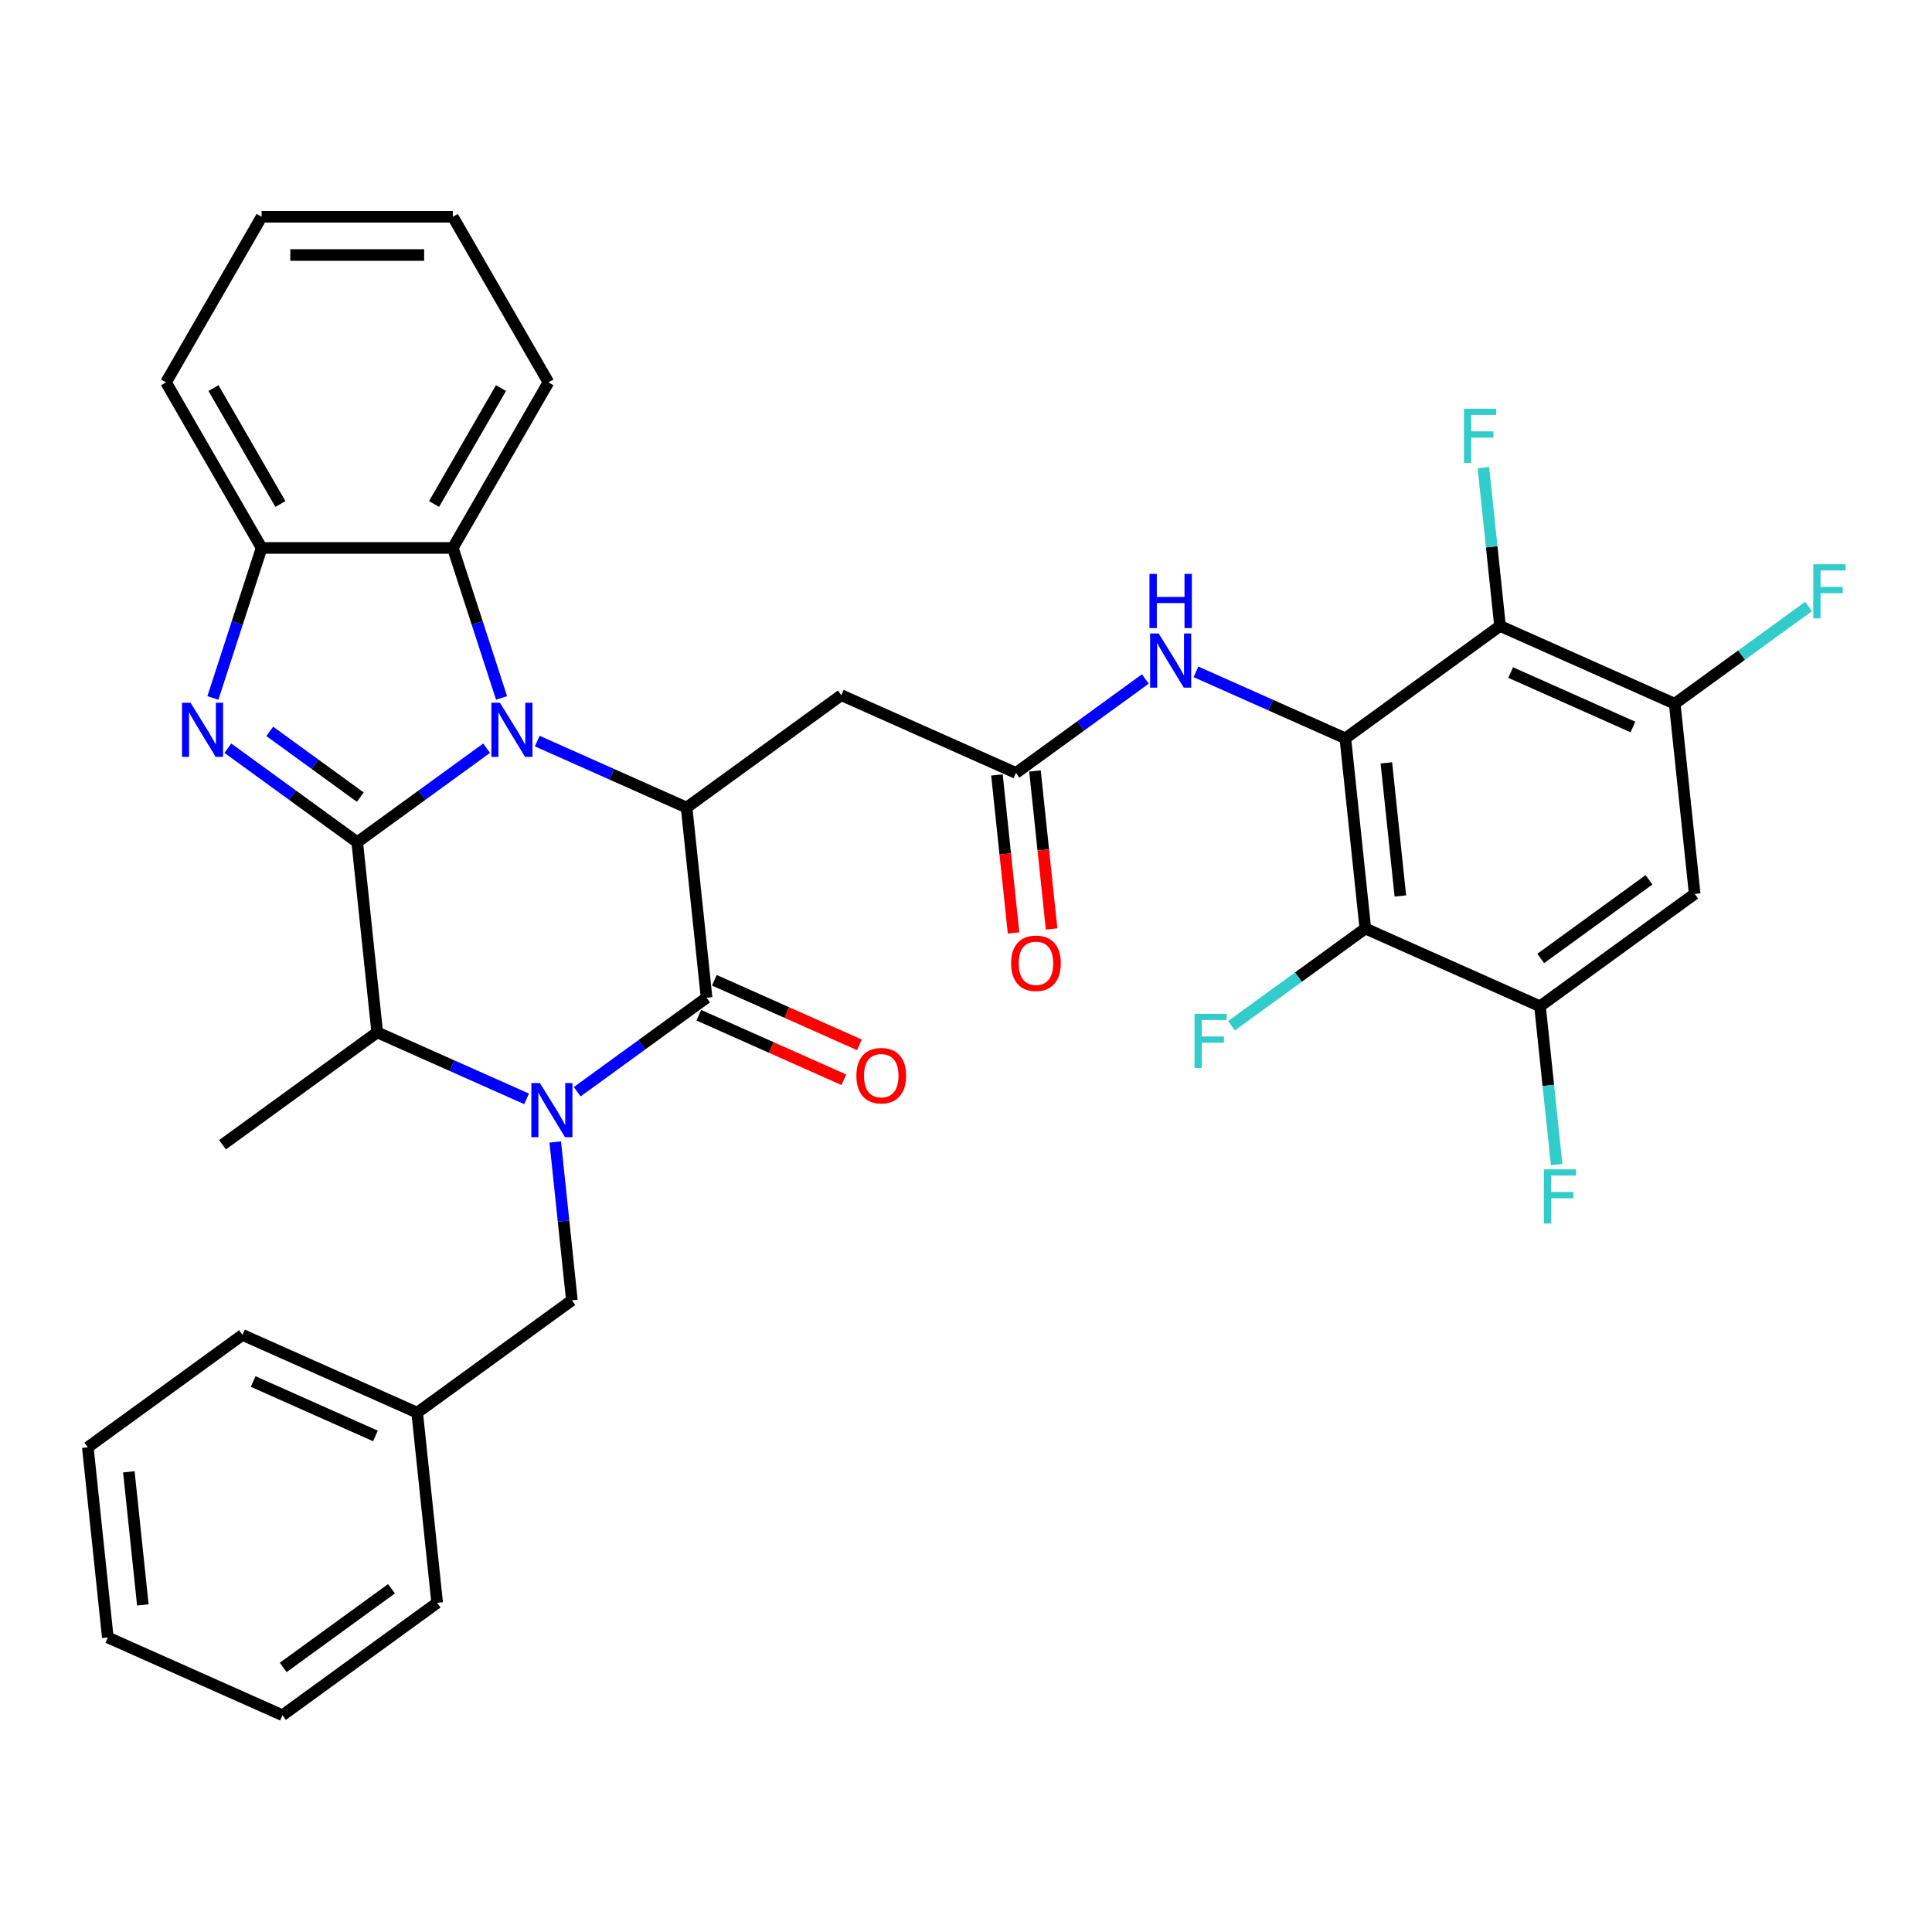 <?xml version='1.0' encoding='iso-8859-1'?>
<svg version='1.1' baseProfile='full'
              xmlns='http://www.w3.org/2000/svg'
                      xmlns:rdkit='http://www.rdkit.org/xml'
                      xmlns:xlink='http://www.w3.org/1999/xlink'
                  xml:space='preserve'
width='1000px' height='1000px' viewBox='0 0 1000 1000'>
<!-- END OF HEADER -->
<rect style='opacity:1.0;fill:#FFFFFF;stroke:none' width='1000' height='1000' x='0' y='0'> </rect>
<path class='bond-0' d='M 184.9,435.918 L 218.382,411.592' style='fill:none;fill-rule:evenodd;stroke:#000000;stroke-width:6px;stroke-linecap:butt;stroke-linejoin:miter;stroke-opacity:1' />
<path class='bond-0' d='M 218.382,411.592 L 251.864,387.266' style='fill:none;fill-rule:evenodd;stroke:#0000FF;stroke-width:6px;stroke-linecap:butt;stroke-linejoin:miter;stroke-opacity:1' />
<path class='bond-2' d='M 184.9,435.918 L 151.418,411.592' style='fill:none;fill-rule:evenodd;stroke:#000000;stroke-width:6px;stroke-linecap:butt;stroke-linejoin:miter;stroke-opacity:1' />
<path class='bond-2' d='M 151.418,411.592 L 117.936,387.266' style='fill:none;fill-rule:evenodd;stroke:#0000FF;stroke-width:6px;stroke-linecap:butt;stroke-linejoin:miter;stroke-opacity:1' />
<path class='bond-2' d='M 186.49,412.607 L 163.052,395.579' style='fill:none;fill-rule:evenodd;stroke:#000000;stroke-width:6px;stroke-linecap:butt;stroke-linejoin:miter;stroke-opacity:1' />
<path class='bond-2' d='M 163.052,395.579 L 139.615,378.55' style='fill:none;fill-rule:evenodd;stroke:#0000FF;stroke-width:6px;stroke-linecap:butt;stroke-linejoin:miter;stroke-opacity:1' />
<path class='bond-6' d='M 184.9,435.918 L 195.245,534.346' style='fill:none;fill-rule:evenodd;stroke:#000000;stroke-width:6px;stroke-linecap:butt;stroke-linejoin:miter;stroke-opacity:1' />
<path class='bond-4' d='M 278.071,383.58 L 316.726,400.79' style='fill:none;fill-rule:evenodd;stroke:#0000FF;stroke-width:6px;stroke-linecap:butt;stroke-linejoin:miter;stroke-opacity:1' />
<path class='bond-4' d='M 316.726,400.79 L 355.381,418' style='fill:none;fill-rule:evenodd;stroke:#000000;stroke-width:6px;stroke-linecap:butt;stroke-linejoin:miter;stroke-opacity:1' />
<path class='bond-9' d='M 259.611,361.257 L 246.998,322.439' style='fill:none;fill-rule:evenodd;stroke:#0000FF;stroke-width:6px;stroke-linecap:butt;stroke-linejoin:miter;stroke-opacity:1' />
<path class='bond-9' d='M 246.998,322.439 L 234.385,283.62' style='fill:none;fill-rule:evenodd;stroke:#000000;stroke-width:6px;stroke-linecap:butt;stroke-linejoin:miter;stroke-opacity:1' />
<path class='bond-1' d='M 272.555,568.766 L 233.9,551.556' style='fill:none;fill-rule:evenodd;stroke:#0000FF;stroke-width:6px;stroke-linecap:butt;stroke-linejoin:miter;stroke-opacity:1' />
<path class='bond-1' d='M 233.9,551.556 L 195.245,534.346' style='fill:none;fill-rule:evenodd;stroke:#000000;stroke-width:6px;stroke-linecap:butt;stroke-linejoin:miter;stroke-opacity:1' />
<path class='bond-3' d='M 298.762,565.08 L 332.244,540.753' style='fill:none;fill-rule:evenodd;stroke:#0000FF;stroke-width:6px;stroke-linecap:butt;stroke-linejoin:miter;stroke-opacity:1' />
<path class='bond-3' d='M 332.244,540.753 L 365.726,516.427' style='fill:none;fill-rule:evenodd;stroke:#000000;stroke-width:6px;stroke-linecap:butt;stroke-linejoin:miter;stroke-opacity:1' />
<path class='bond-17' d='M 287.391,591.088 L 291.697,632.058' style='fill:none;fill-rule:evenodd;stroke:#0000FF;stroke-width:6px;stroke-linecap:butt;stroke-linejoin:miter;stroke-opacity:1' />
<path class='bond-17' d='M 291.697,632.058 L 296.003,673.027' style='fill:none;fill-rule:evenodd;stroke:#000000;stroke-width:6px;stroke-linecap:butt;stroke-linejoin:miter;stroke-opacity:1' />
<path class='bond-10' d='M 110.19,361.257 L 122.802,322.439' style='fill:none;fill-rule:evenodd;stroke:#0000FF;stroke-width:6px;stroke-linecap:butt;stroke-linejoin:miter;stroke-opacity:1' />
<path class='bond-10' d='M 122.802,322.439 L 135.415,283.62' style='fill:none;fill-rule:evenodd;stroke:#000000;stroke-width:6px;stroke-linecap:butt;stroke-linejoin:miter;stroke-opacity:1' />
<path class='bond-18' d='M 361.701,525.469 L 399.237,542.181' style='fill:none;fill-rule:evenodd;stroke:#000000;stroke-width:6px;stroke-linecap:butt;stroke-linejoin:miter;stroke-opacity:1' />
<path class='bond-18' d='M 399.237,542.181 L 436.773,558.893' style='fill:none;fill-rule:evenodd;stroke:#FF0000;stroke-width:6px;stroke-linecap:butt;stroke-linejoin:miter;stroke-opacity:1' />
<path class='bond-18' d='M 369.752,507.386 L 407.288,524.098' style='fill:none;fill-rule:evenodd;stroke:#000000;stroke-width:6px;stroke-linecap:butt;stroke-linejoin:miter;stroke-opacity:1' />
<path class='bond-18' d='M 407.288,524.098 L 444.824,540.81' style='fill:none;fill-rule:evenodd;stroke:#FF0000;stroke-width:6px;stroke-linecap:butt;stroke-linejoin:miter;stroke-opacity:1' />
<path class='bond-36' d='M 365.726,516.427 L 355.381,418' style='fill:none;fill-rule:evenodd;stroke:#000000;stroke-width:6px;stroke-linecap:butt;stroke-linejoin:miter;stroke-opacity:1' />
<path class='bond-11' d='M 355.381,418 L 435.449,359.827' style='fill:none;fill-rule:evenodd;stroke:#000000;stroke-width:6px;stroke-linecap:butt;stroke-linejoin:miter;stroke-opacity:1' />
<path class='bond-5' d='M 696.343,382.164 L 657.688,364.953' style='fill:none;fill-rule:evenodd;stroke:#000000;stroke-width:6px;stroke-linecap:butt;stroke-linejoin:miter;stroke-opacity:1' />
<path class='bond-5' d='M 657.688,364.953 L 619.033,347.743' style='fill:none;fill-rule:evenodd;stroke:#0000FF;stroke-width:6px;stroke-linecap:butt;stroke-linejoin:miter;stroke-opacity:1' />
<path class='bond-7' d='M 696.343,382.164 L 706.688,480.591' style='fill:none;fill-rule:evenodd;stroke:#000000;stroke-width:6px;stroke-linecap:butt;stroke-linejoin:miter;stroke-opacity:1' />
<path class='bond-7' d='M 717.58,394.859 L 724.821,463.758' style='fill:none;fill-rule:evenodd;stroke:#000000;stroke-width:6px;stroke-linecap:butt;stroke-linejoin:miter;stroke-opacity:1' />
<path class='bond-8' d='M 696.343,382.164 L 776.411,323.991' style='fill:none;fill-rule:evenodd;stroke:#000000;stroke-width:6px;stroke-linecap:butt;stroke-linejoin:miter;stroke-opacity:1' />
<path class='bond-25' d='M 195.245,534.346 L 115.177,592.518' style='fill:none;fill-rule:evenodd;stroke:#000000;stroke-width:6px;stroke-linecap:butt;stroke-linejoin:miter;stroke-opacity:1' />
<path class='bond-14' d='M 706.688,480.591 L 797.101,520.845' style='fill:none;fill-rule:evenodd;stroke:#000000;stroke-width:6px;stroke-linecap:butt;stroke-linejoin:miter;stroke-opacity:1' />
<path class='bond-21' d='M 706.688,480.591 L 672.058,505.751' style='fill:none;fill-rule:evenodd;stroke:#000000;stroke-width:6px;stroke-linecap:butt;stroke-linejoin:miter;stroke-opacity:1' />
<path class='bond-21' d='M 672.058,505.751 L 637.427,530.911' style='fill:none;fill-rule:evenodd;stroke:#33CCCC;stroke-width:6px;stroke-linecap:butt;stroke-linejoin:miter;stroke-opacity:1' />
<path class='bond-13' d='M 776.411,323.991 L 866.824,364.245' style='fill:none;fill-rule:evenodd;stroke:#000000;stroke-width:6px;stroke-linecap:butt;stroke-linejoin:miter;stroke-opacity:1' />
<path class='bond-13' d='M 781.922,348.112 L 845.211,376.29' style='fill:none;fill-rule:evenodd;stroke:#000000;stroke-width:6px;stroke-linecap:butt;stroke-linejoin:miter;stroke-opacity:1' />
<path class='bond-20' d='M 776.411,323.991 L 772.105,283.021' style='fill:none;fill-rule:evenodd;stroke:#000000;stroke-width:6px;stroke-linecap:butt;stroke-linejoin:miter;stroke-opacity:1' />
<path class='bond-20' d='M 772.105,283.021 L 767.798,242.052' style='fill:none;fill-rule:evenodd;stroke:#33CCCC;stroke-width:6px;stroke-linecap:butt;stroke-linejoin:miter;stroke-opacity:1' />
<path class='bond-26' d='M 234.385,283.62 L 283.869,197.91' style='fill:none;fill-rule:evenodd;stroke:#000000;stroke-width:6px;stroke-linecap:butt;stroke-linejoin:miter;stroke-opacity:1' />
<path class='bond-26' d='M 224.665,260.867 L 259.305,200.87' style='fill:none;fill-rule:evenodd;stroke:#000000;stroke-width:6px;stroke-linecap:butt;stroke-linejoin:miter;stroke-opacity:1' />
<path class='bond-35' d='M 234.385,283.62 L 135.415,283.62' style='fill:none;fill-rule:evenodd;stroke:#000000;stroke-width:6px;stroke-linecap:butt;stroke-linejoin:miter;stroke-opacity:1' />
<path class='bond-27' d='M 135.415,283.62 L 85.931,197.91' style='fill:none;fill-rule:evenodd;stroke:#000000;stroke-width:6px;stroke-linecap:butt;stroke-linejoin:miter;stroke-opacity:1' />
<path class='bond-27' d='M 145.135,260.867 L 110.495,200.87' style='fill:none;fill-rule:evenodd;stroke:#000000;stroke-width:6px;stroke-linecap:butt;stroke-linejoin:miter;stroke-opacity:1' />
<path class='bond-15' d='M 435.449,359.827 L 525.862,400.082' style='fill:none;fill-rule:evenodd;stroke:#000000;stroke-width:6px;stroke-linecap:butt;stroke-linejoin:miter;stroke-opacity:1' />
<path class='bond-12' d='M 592.826,351.429 L 559.344,375.756' style='fill:none;fill-rule:evenodd;stroke:#0000FF;stroke-width:6px;stroke-linecap:butt;stroke-linejoin:miter;stroke-opacity:1' />
<path class='bond-12' d='M 559.344,375.756 L 525.862,400.082' style='fill:none;fill-rule:evenodd;stroke:#000000;stroke-width:6px;stroke-linecap:butt;stroke-linejoin:miter;stroke-opacity:1' />
<path class='bond-16' d='M 866.824,364.245 L 877.169,462.672' style='fill:none;fill-rule:evenodd;stroke:#000000;stroke-width:6px;stroke-linecap:butt;stroke-linejoin:miter;stroke-opacity:1' />
<path class='bond-23' d='M 866.824,364.245 L 901.454,339.085' style='fill:none;fill-rule:evenodd;stroke:#000000;stroke-width:6px;stroke-linecap:butt;stroke-linejoin:miter;stroke-opacity:1' />
<path class='bond-23' d='M 901.454,339.085 L 936.084,313.925' style='fill:none;fill-rule:evenodd;stroke:#33CCCC;stroke-width:6px;stroke-linecap:butt;stroke-linejoin:miter;stroke-opacity:1' />
<path class='bond-22' d='M 797.101,520.845 L 801.407,561.815' style='fill:none;fill-rule:evenodd;stroke:#000000;stroke-width:6px;stroke-linecap:butt;stroke-linejoin:miter;stroke-opacity:1' />
<path class='bond-22' d='M 801.407,561.815 L 805.713,602.784' style='fill:none;fill-rule:evenodd;stroke:#33CCCC;stroke-width:6px;stroke-linecap:butt;stroke-linejoin:miter;stroke-opacity:1' />
<path class='bond-39' d='M 797.101,520.845 L 877.169,462.672' style='fill:none;fill-rule:evenodd;stroke:#000000;stroke-width:6px;stroke-linecap:butt;stroke-linejoin:miter;stroke-opacity:1' />
<path class='bond-39' d='M 797.476,496.106 L 853.524,455.385' style='fill:none;fill-rule:evenodd;stroke:#000000;stroke-width:6px;stroke-linecap:butt;stroke-linejoin:miter;stroke-opacity:1' />
<path class='bond-19' d='M 516.019,401.116 L 520.317,442.007' style='fill:none;fill-rule:evenodd;stroke:#000000;stroke-width:6px;stroke-linecap:butt;stroke-linejoin:miter;stroke-opacity:1' />
<path class='bond-19' d='M 520.317,442.007 L 524.615,482.897' style='fill:none;fill-rule:evenodd;stroke:#FF0000;stroke-width:6px;stroke-linecap:butt;stroke-linejoin:miter;stroke-opacity:1' />
<path class='bond-19' d='M 535.705,399.047 L 540.002,439.938' style='fill:none;fill-rule:evenodd;stroke:#000000;stroke-width:6px;stroke-linecap:butt;stroke-linejoin:miter;stroke-opacity:1' />
<path class='bond-19' d='M 540.002,439.938 L 544.3,480.828' style='fill:none;fill-rule:evenodd;stroke:#FF0000;stroke-width:6px;stroke-linecap:butt;stroke-linejoin:miter;stroke-opacity:1' />
<path class='bond-24' d='M 296.003,673.027 L 215.935,731.2' style='fill:none;fill-rule:evenodd;stroke:#000000;stroke-width:6px;stroke-linecap:butt;stroke-linejoin:miter;stroke-opacity:1' />
<path class='bond-28' d='M 215.935,731.2 L 125.522,690.945' style='fill:none;fill-rule:evenodd;stroke:#000000;stroke-width:6px;stroke-linecap:butt;stroke-linejoin:miter;stroke-opacity:1' />
<path class='bond-28' d='M 194.323,743.244 L 131.033,715.066' style='fill:none;fill-rule:evenodd;stroke:#000000;stroke-width:6px;stroke-linecap:butt;stroke-linejoin:miter;stroke-opacity:1' />
<path class='bond-29' d='M 215.935,731.2 L 226.281,829.627' style='fill:none;fill-rule:evenodd;stroke:#000000;stroke-width:6px;stroke-linecap:butt;stroke-linejoin:miter;stroke-opacity:1' />
<path class='bond-30' d='M 283.869,197.91 L 234.385,112.2' style='fill:none;fill-rule:evenodd;stroke:#000000;stroke-width:6px;stroke-linecap:butt;stroke-linejoin:miter;stroke-opacity:1' />
<path class='bond-31' d='M 85.931,197.91 L 135.415,112.2' style='fill:none;fill-rule:evenodd;stroke:#000000;stroke-width:6px;stroke-linecap:butt;stroke-linejoin:miter;stroke-opacity:1' />
<path class='bond-33' d='M 125.522,690.945 L 45.455,749.118' style='fill:none;fill-rule:evenodd;stroke:#000000;stroke-width:6px;stroke-linecap:butt;stroke-linejoin:miter;stroke-opacity:1' />
<path class='bond-32' d='M 226.281,829.627 L 146.213,887.8' style='fill:none;fill-rule:evenodd;stroke:#000000;stroke-width:6px;stroke-linecap:butt;stroke-linejoin:miter;stroke-opacity:1' />
<path class='bond-32' d='M 202.636,822.339 L 146.588,863.06' style='fill:none;fill-rule:evenodd;stroke:#000000;stroke-width:6px;stroke-linecap:butt;stroke-linejoin:miter;stroke-opacity:1' />
<path class='bond-37' d='M 234.385,112.2 L 135.415,112.2' style='fill:none;fill-rule:evenodd;stroke:#000000;stroke-width:6px;stroke-linecap:butt;stroke-linejoin:miter;stroke-opacity:1' />
<path class='bond-37' d='M 219.539,131.994 L 150.261,131.994' style='fill:none;fill-rule:evenodd;stroke:#000000;stroke-width:6px;stroke-linecap:butt;stroke-linejoin:miter;stroke-opacity:1' />
<path class='bond-34' d='M 146.213,887.8 L 55.8,847.545' style='fill:none;fill-rule:evenodd;stroke:#000000;stroke-width:6px;stroke-linecap:butt;stroke-linejoin:miter;stroke-opacity:1' />
<path class='bond-38' d='M 45.455,749.118 L 55.8,847.545' style='fill:none;fill-rule:evenodd;stroke:#000000;stroke-width:6px;stroke-linecap:butt;stroke-linejoin:miter;stroke-opacity:1' />
<path class='bond-38' d='M 66.692,761.813 L 73.933,830.712' style='fill:none;fill-rule:evenodd;stroke:#000000;stroke-width:6px;stroke-linecap:butt;stroke-linejoin:miter;stroke-opacity:1' />
<path  class='atom-1' d='M 258.772 363.732
L 267.957 378.577
Q 268.867 380.042, 270.332 382.694
Q 271.797 385.346, 271.876 385.505
L 271.876 363.732
L 275.597 363.732
L 275.597 391.76
L 271.757 391.76
L 261.9 375.529
Q 260.752 373.628, 259.525 371.451
Q 258.337 369.274, 257.981 368.601
L 257.981 391.76
L 254.339 391.76
L 254.339 363.732
L 258.772 363.732
' fill='#0000FF'/>
<path  class='atom-2' d='M 279.463 560.586
L 288.647 575.431
Q 289.558 576.896, 291.022 579.548
Q 292.487 582.201, 292.566 582.359
L 292.566 560.586
L 296.287 560.586
L 296.287 588.614
L 292.447 588.614
L 282.59 572.383
Q 281.442 570.483, 280.215 568.306
Q 279.027 566.128, 278.671 565.455
L 278.671 588.614
L 275.029 588.614
L 275.029 560.586
L 279.463 560.586
' fill='#0000FF'/>
<path  class='atom-3' d='M 98.637 363.732
L 107.821 378.577
Q 108.732 380.042, 110.196 382.694
Q 111.661 385.346, 111.74 385.505
L 111.74 363.732
L 115.462 363.732
L 115.462 391.76
L 111.621 391.76
L 101.764 375.529
Q 100.616 373.628, 99.389 371.451
Q 98.201 369.274, 97.845 368.601
L 97.845 391.76
L 94.203 391.76
L 94.203 363.732
L 98.637 363.732
' fill='#0000FF'/>
<path  class='atom-13' d='M 599.734 327.895
L 608.919 342.74
Q 609.829 344.205, 611.294 346.858
Q 612.759 349.51, 612.838 349.668
L 612.838 327.895
L 616.559 327.895
L 616.559 355.923
L 612.719 355.923
L 602.862 339.692
Q 601.714 337.792, 600.486 335.615
Q 599.299 333.437, 598.942 332.764
L 598.942 355.923
L 595.3 355.923
L 595.3 327.895
L 599.734 327.895
' fill='#0000FF'/>
<path  class='atom-13' d='M 594.964 297.064
L 598.764 297.064
L 598.764 308.98
L 613.095 308.98
L 613.095 297.064
L 616.896 297.064
L 616.896 325.092
L 613.095 325.092
L 613.095 312.147
L 598.764 312.147
L 598.764 325.092
L 594.964 325.092
L 594.964 297.064
' fill='#0000FF'/>
<path  class='atom-19' d='M 443.273 556.761
Q 443.273 550.031, 446.598 546.27
Q 449.924 542.509, 456.139 542.509
Q 462.354 542.509, 465.68 546.27
Q 469.005 550.031, 469.005 556.761
Q 469.005 563.57, 465.64 567.45
Q 462.275 571.29, 456.139 571.29
Q 449.963 571.29, 446.598 567.45
Q 443.273 563.61, 443.273 556.761
M 456.139 568.123
Q 460.415 568.123, 462.711 565.272
Q 465.046 562.382, 465.046 556.761
Q 465.046 551.258, 462.711 548.487
Q 460.415 545.676, 456.139 545.676
Q 451.864 545.676, 449.528 548.447
Q 447.232 551.219, 447.232 556.761
Q 447.232 562.422, 449.528 565.272
Q 451.864 568.123, 456.139 568.123
' fill='#FF0000'/>
<path  class='atom-20' d='M 523.341 498.588
Q 523.341 491.858, 526.666 488.097
Q 529.992 484.337, 536.207 484.337
Q 542.422 484.337, 545.748 488.097
Q 549.073 491.858, 549.073 498.588
Q 549.073 505.397, 545.708 509.277
Q 542.343 513.117, 536.207 513.117
Q 530.031 513.117, 526.666 509.277
Q 523.341 505.437, 523.341 498.588
M 536.207 509.95
Q 540.482 509.95, 542.779 507.1
Q 545.114 504.21, 545.114 498.588
Q 545.114 493.085, 542.779 490.314
Q 540.482 487.504, 536.207 487.504
Q 531.931 487.504, 529.596 490.275
Q 527.3 493.046, 527.3 498.588
Q 527.3 504.249, 529.596 507.1
Q 531.931 509.95, 536.207 509.95
' fill='#FF0000'/>
<path  class='atom-21' d='M 757.732 211.55
L 774.399 211.55
L 774.399 214.756
L 761.493 214.756
L 761.493 223.268
L 772.974 223.268
L 772.974 226.514
L 761.493 226.514
L 761.493 239.578
L 757.732 239.578
L 757.732 211.55
' fill='#33CCCC'/>
<path  class='atom-22' d='M 618.287 524.749
L 634.953 524.749
L 634.953 527.956
L 622.048 527.956
L 622.048 536.467
L 633.528 536.467
L 633.528 539.714
L 622.048 539.714
L 622.048 552.777
L 618.287 552.777
L 618.287 524.749
' fill='#33CCCC'/>
<path  class='atom-23' d='M 799.113 605.258
L 815.779 605.258
L 815.779 608.465
L 802.874 608.465
L 802.874 616.976
L 814.354 616.976
L 814.354 620.222
L 802.874 620.222
L 802.874 633.286
L 799.113 633.286
L 799.113 605.258
' fill='#33CCCC'/>
<path  class='atom-24' d='M 938.558 292.059
L 955.225 292.059
L 955.225 295.265
L 942.319 295.265
L 942.319 303.776
L 953.8 303.776
L 953.8 307.023
L 942.319 307.023
L 942.319 320.087
L 938.558 320.087
L 938.558 292.059
' fill='#33CCCC'/>
</svg>

